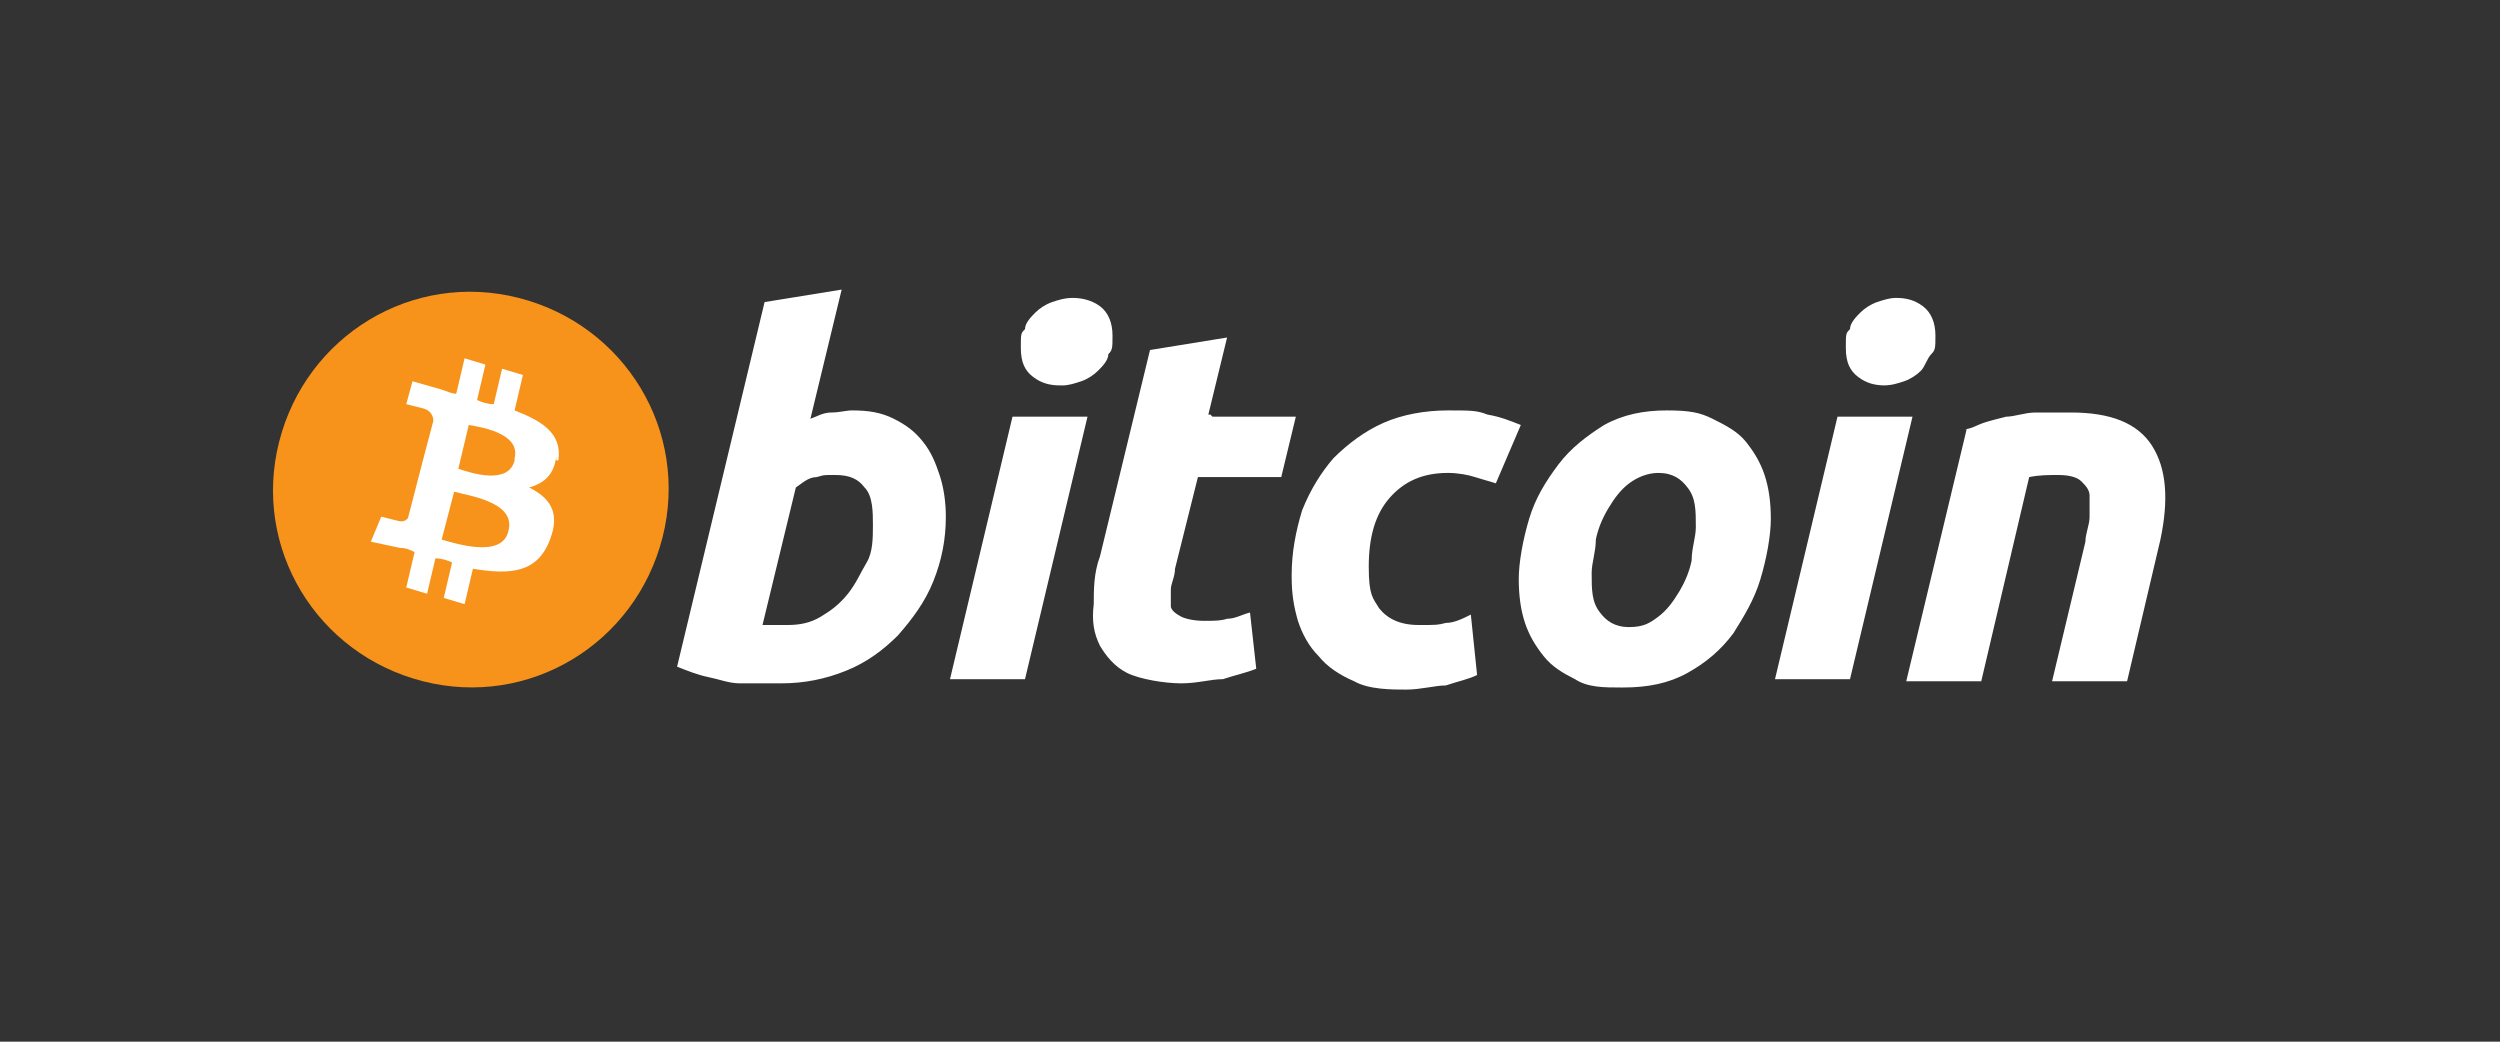 <?xml version="1.0" encoding="UTF-8"?>
<svg id="Layer_3" xmlns="http://www.w3.org/2000/svg" version="1.1" viewBox="0 0 120 50">
  <rect x="0" y="0" width="120" height="50" fill="#333333" stroke="none"/>
  <!-- Generator: Adobe Illustrator 29.0.1, SVG Export Plug-In . SVG Version: 2.1.0 Build 192)  -->
  <defs>
    <style>
      .st0 {
        fill: #fff;
      }

      .st1 {
        fill: #f7931a;
      }
    </style>
  </defs>
  <path class="st1" d="M31.8,25.8c-1.3,5.1-6.4,8.2-11.5,6.9s-8.2-6.4-6.9-11.5,6.4-8.2,11.5-6.9,8.2,6.4,6.9,11.5h0Z"/>
  <path class="st0" d="M26.8,22.1c.2-1.3-.8-1.9-2.1-2.4l.4-1.7-1-.3-.4,1.7c-.3,0-.6-.1-.8-.2l.4-1.7-1-.3-.4,1.7c-.2,0-.4-.1-.7-.2h0l-1.4-.4-.3,1.1.8.2c.4.1.5.4.5.6l-.5,1.9h.1-.1l-.7,2.7c0,.1-.2.3-.5.2l-.8-.2-.5,1.2,1.4.3c.3,0,.5.1.7.2l-.4,1.7,1,.3.4-1.7c.3,0,.6.1.8.2l-.4,1.7,1,.3.4-1.7c1.8.3,3.1.2,3.7-1.4.5-1.3,0-2-1-2.5.7-.2,1.2-.6,1.3-1.5h0v.2ZM24.4,25.5c-.3,1.3-2.5.6-3.2.4l.6-2.3c.7.2,3,.5,2.6,1.9h0ZM24.7,22.1c-.3,1.2-2.1.6-2.7.4l.5-2.1c.6.1,2.5.4,2.2,1.6h0Z"/>
  <path class="st0" d="M62,27.6c0-1.1.2-2.1.5-3.1.4-1,.9-1.8,1.5-2.5.7-.7,1.5-1.3,2.4-1.7.9-.4,2-.6,3.1-.6s1.4,0,1.9.2c.6.1,1.1.3,1.6.5l-1.2,2.8c-.3-.1-.7-.2-1-.3-.3-.1-.8-.2-1.3-.2-1.2,0-2.1.4-2.8,1.2-.7.8-1,1.9-1,3.3s.2,1.5.5,2c.4.5,1,.8,1.9.8s.9,0,1.3-.1c.4,0,.8-.2,1.2-.4l.3,2.9c-.4.2-.9.3-1.5.5-.5,0-1.2.2-1.9.2s-1.8,0-2.5-.4c-.7-.3-1.3-.7-1.7-1.2-.5-.5-.8-1.1-1-1.7-.2-.7-.3-1.3-.3-2.1h0ZM77.8,33c-.8,0-1.6,0-2.2-.4-.6-.3-1.1-.6-1.5-1.1s-.7-1-.9-1.6c-.2-.6-.3-1.3-.3-2.1s.2-1.9.5-2.9.8-1.8,1.4-2.6c.6-.8,1.4-1.4,2.2-1.9.9-.5,1.9-.7,3-.7s1.6.1,2.2.4,1.2.6,1.6,1.1.7,1,.9,1.6c.2.6.3,1.3.3,2.1s-.2,1.9-.5,2.9-.8,1.8-1.3,2.6c-.6.8-1.3,1.4-2.2,1.9-.9.5-1.9.7-3.1.7h0ZM40.9,19.7c.8,0,1.4.1,2,.4s1,.6,1.4,1.1.6,1,.8,1.6.3,1.3.3,2c0,1.1-.2,2.1-.6,3.1-.4,1-1,1.8-1.7,2.6-.7.7-1.5,1.3-2.5,1.7-1,.4-2,.6-3.1.6s-.4,0-.8,0-.8,0-1.2,0c-.5,0-1-.2-1.5-.3s-1-.3-1.5-.5l4.2-17.5,3.7-.6-1.5,6.2c.3-.1.6-.3,1-.3s.7-.1,1-.1h0ZM58.2,20h4l-.7,2.9h-4l-1.1,4.4c0,.4-.2.7-.2,1s0,.6,0,.8c0,.2.3.4.5.5s.6.2,1.1.2.8,0,1.1-.1c.4,0,.7-.2,1.1-.3l.3,2.7c-.5.2-1,.3-1.6.5-.6,0-1.2.2-2,.2s-2-.2-2.6-.5-1-.8-1.3-1.3c-.3-.6-.4-1.2-.3-2,0-.7,0-1.5.3-2.3l2.4-9.9,3.7-.6-.9,3.7h.1ZM49.2,32.6h-3.6l3-12.6h3.6l-3,12.6ZM88.8,32.6h-3.6l3-12.6h3.6l-3,12.6ZM94.3,20.6c.3,0,.6-.2.9-.3.3-.1.7-.2,1.1-.3.4,0,.9-.2,1.4-.2h1.7c1.9,0,3.2.5,3.9,1.6.7,1.1.8,2.6.4,4.5l-1.6,6.8h-3.6l1.6-6.7c0-.4.2-.8.2-1.2v-1c0-.3-.2-.5-.4-.7-.2-.2-.6-.3-1.1-.3s-.9,0-1.4.1l-2.3,9.8h-3.6l2.9-12.1h0ZM37.8,30c.6,0,1.1-.1,1.6-.4s.9-.6,1.3-1.1c.4-.5.6-1,.9-1.5s.3-1.2.3-1.8,0-1.4-.4-1.8c-.3-.4-.7-.6-1.4-.6s-.5,0-.9.1c-.4,0-.7.3-1,.5l-1.6,6.6h1.2ZM79.6,22.7c-.5,0-1,.2-1.4.5s-.7.7-1,1.2-.5,1-.6,1.5c0,.6-.2,1.1-.2,1.6,0,.8,0,1.4.4,1.9.3.4.7.7,1.4.7s1-.2,1.4-.5.7-.7,1-1.2.5-1,.6-1.5c0-.6.2-1.1.2-1.6,0-.8,0-1.4-.4-1.9-.3-.4-.7-.7-1.4-.7h0ZM50.9,18.5c-.5,0-.9-.1-1.3-.4-.4-.3-.6-.7-.6-1.4s0-.7.2-.9c0-.3.3-.6.5-.8s.5-.4.8-.5.6-.2,1-.2.9.1,1.3.4c.4.3.6.8.6,1.4s0,.7-.2.9c0,.3-.3.6-.5.8-.2.2-.5.4-.8.5s-.6.2-.9.2h0ZM90.5,18.5c-.5,0-.9-.1-1.3-.4s-.6-.7-.6-1.4,0-.7.2-.9c0-.3.3-.6.5-.8s.5-.4.8-.5.6-.2.9-.2c.5,0,.9.1,1.3.4.4.3.6.8.6,1.4s0,.7-.2.9-.3.6-.5.8c-.2.2-.5.4-.8.5s-.6.2-1,.2h0Z"/>
</svg>